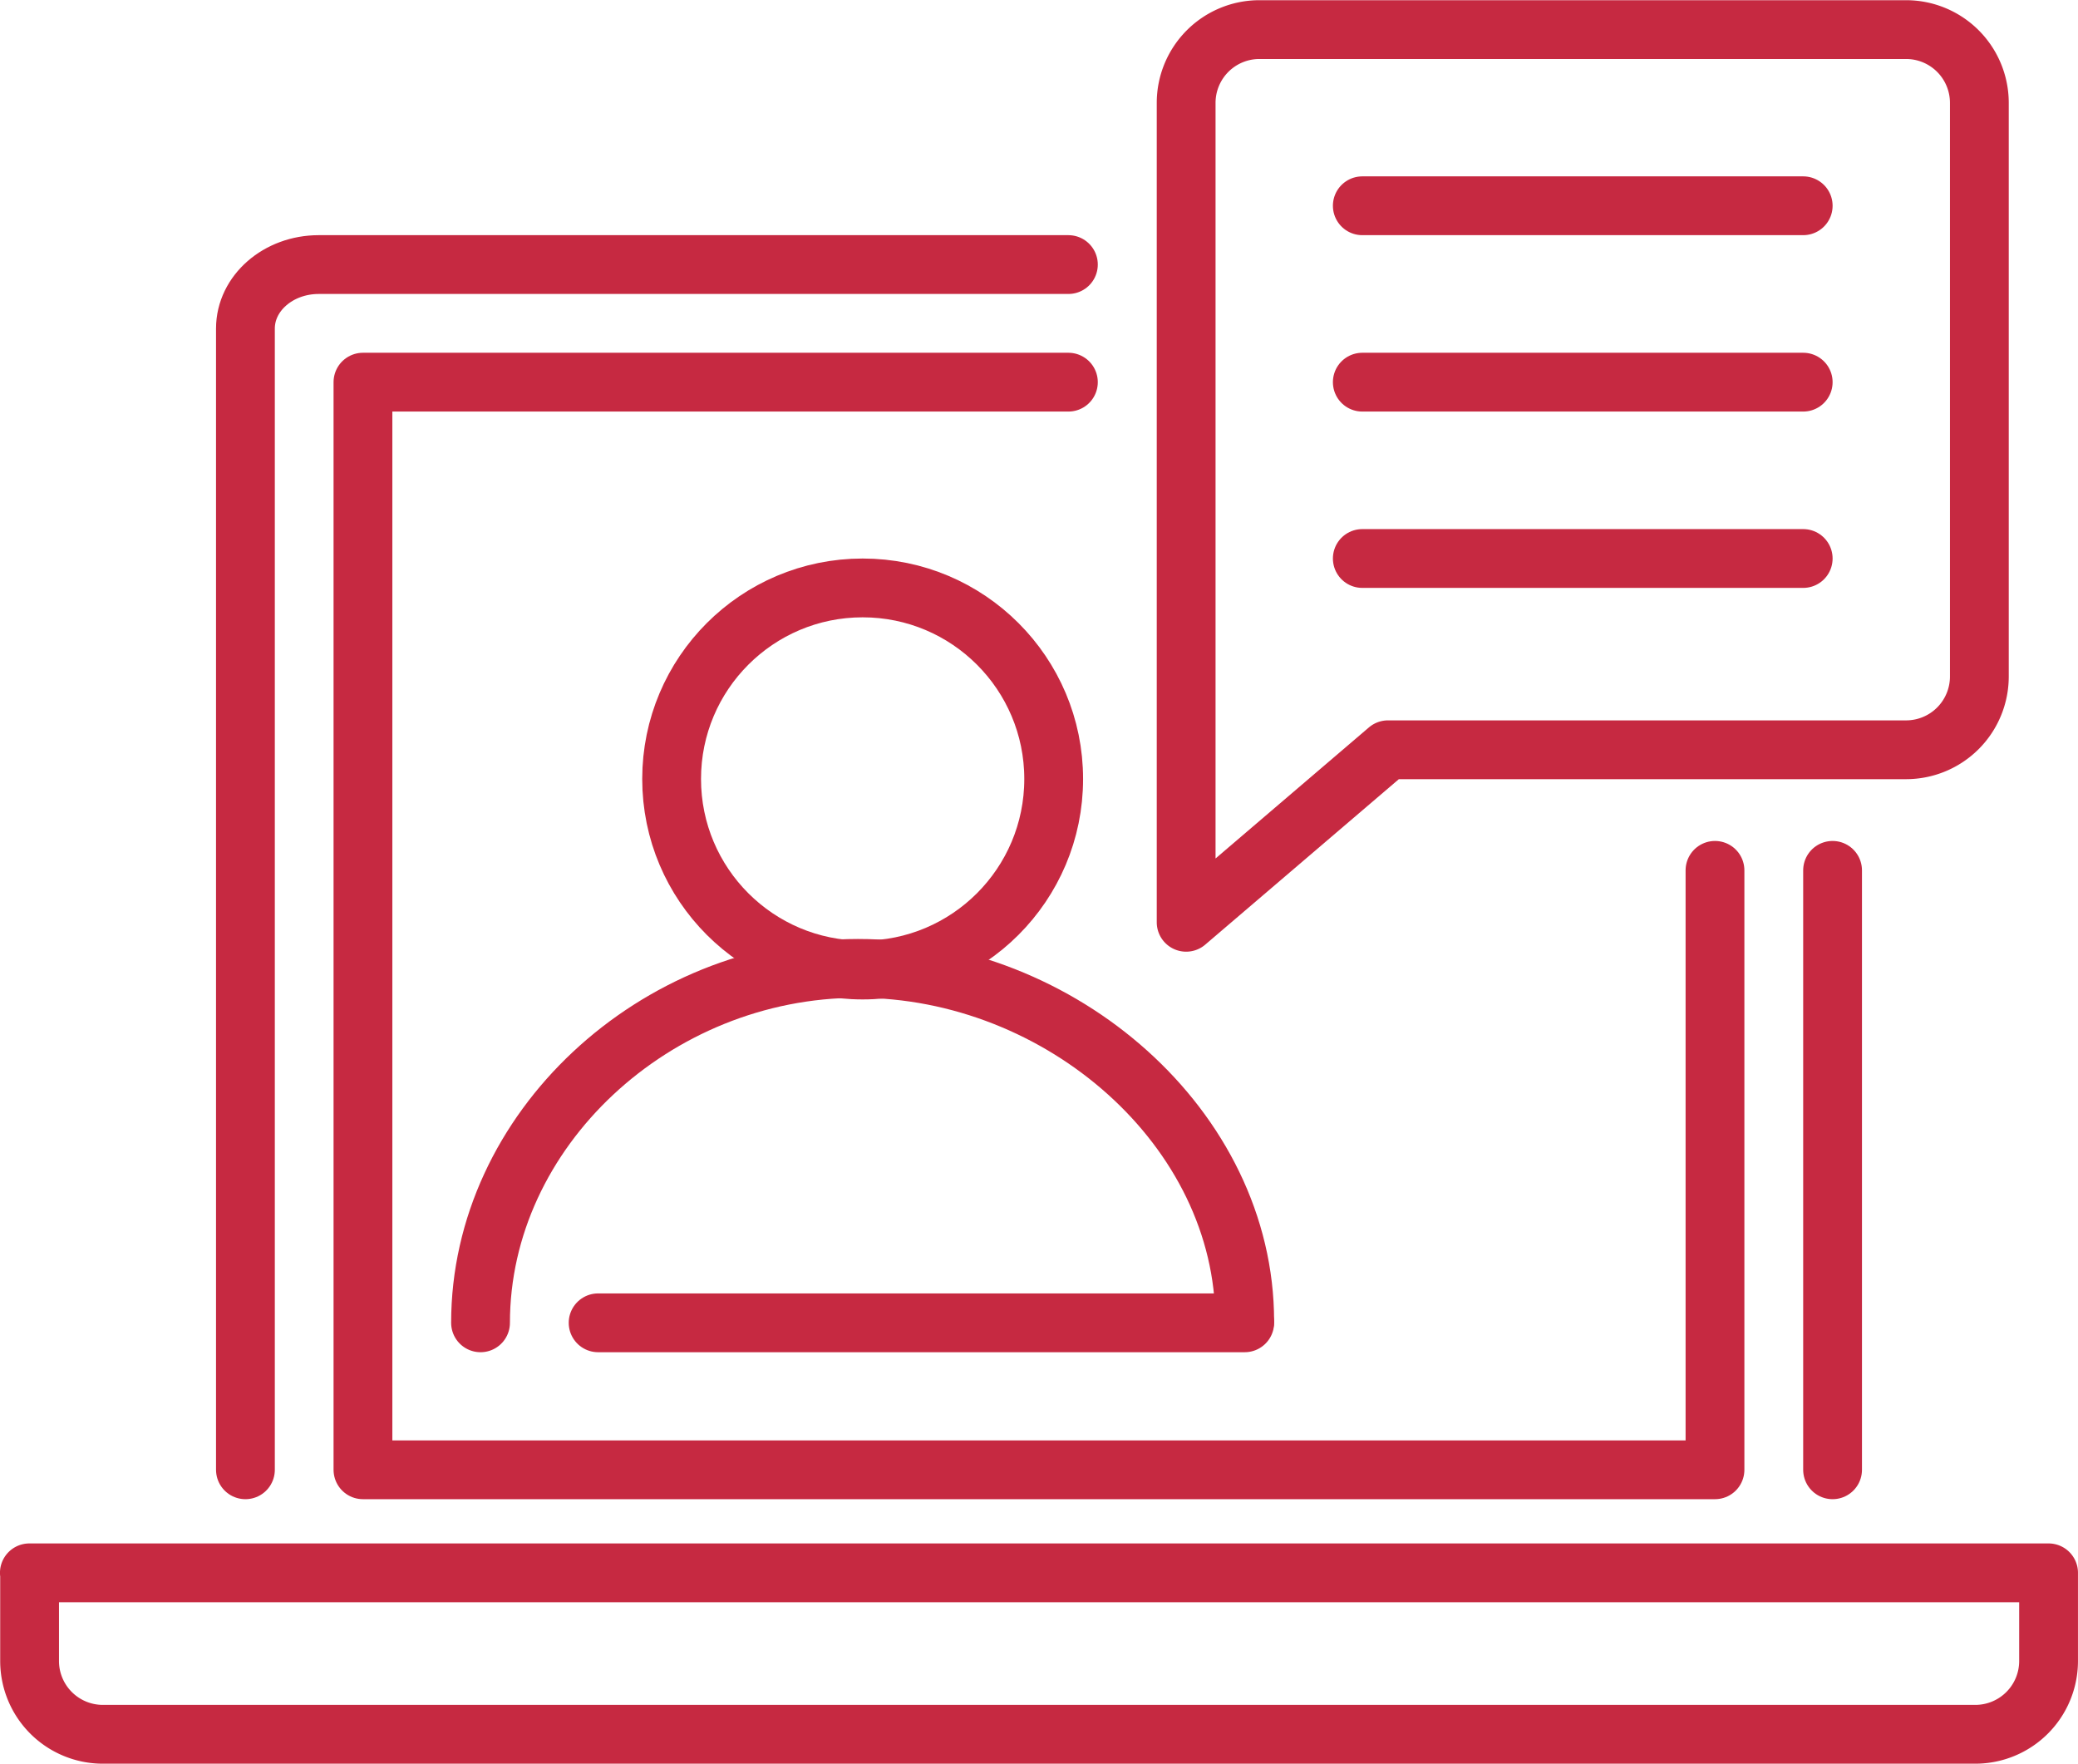 <?xml version="1.0" encoding="UTF-8"?> <svg xmlns="http://www.w3.org/2000/svg" viewBox="0 0 368.65 312.86"> <defs> <style>.cls-1{fill:none;stroke:#c62941;stroke-linecap:round;stroke-linejoin:round;stroke-width:10.43px;}</style> </defs> <title>Ресурс 2</title> <g id="Слой_2" data-name="Слой 2"> <g id="_Layer_" data-name="&lt;Layer&gt;"> <path class="cls-1" d="M85.25,234.65c0-34.18,30.9-62.87,66.95-62.87s68.62,28.39,68.62,62.57"></path> <line class="cls-1" x1="106.11" y1="234.65" x2="220.82" y2="234.65"></line> <circle class="cls-1" cx="153.04" cy="138.18" r="33.89"></circle> <path class="cls-1" d="M246.24,133h91.91a13,13,0,0,0,13-13V18.25a13,13,0,0,0-13-13H223.43a13,13,0,0,0-13,13V163.6Z"></path> <line class="cls-1" x1="241.68" y1="99.07" x2="319.9" y2="99.07"></line> <line class="cls-1" x1="241.68" y1="67.79" x2="319.9" y2="67.79"></line> <line class="cls-1" x1="241.68" y1="36.5" x2="319.9" y2="36.5"></line> <path class="cls-1" d="M43.54,260.72V58.28c0-6.27,5.83-11.35,13-11.35h133"></path> <path class="cls-1" d="M5.21,279H363.43a0,0,0,0,1,0,0v15.64a13,13,0,0,1-13,13H18.25a13,13,0,0,1-13-13V279A0,0,0,0,1,5.21,279Z"></path> <polyline class="cls-1" points="189.54 67.79 64.39 67.79 64.39 260.72 304.25 260.72 304.25 154.39"></polyline> <line class="cls-1" x1="325.11" y1="260.72" x2="325.11" y2="154.39"></line> </g> </g> </svg> 